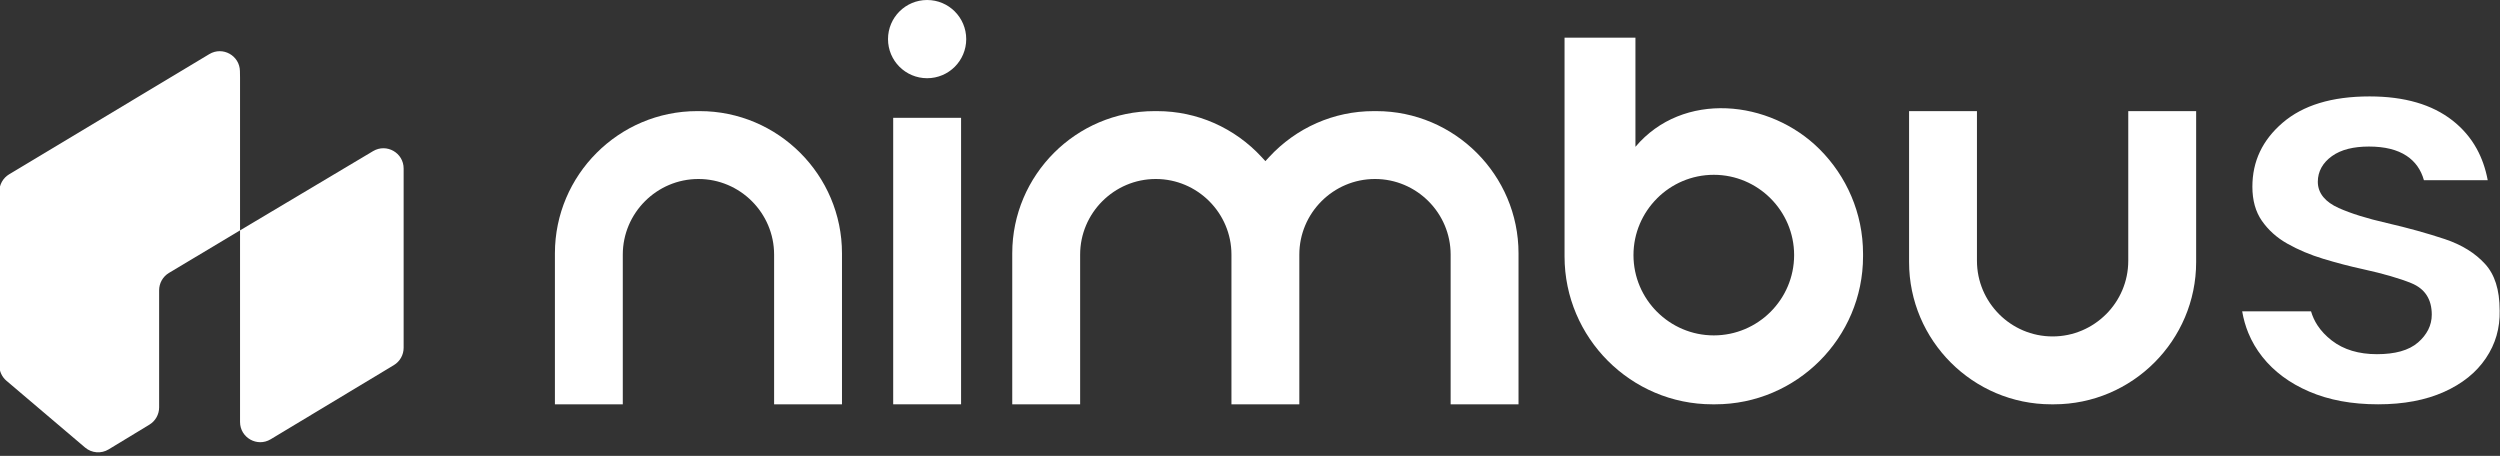 <svg width="4420" height="806" viewBox="0 0 4420 806" fill="none" xmlns="http://www.w3.org/2000/svg">
<rect x="0" y="0" width="4420" height="806" fill="#333333" stroke="none"/>
<g clip-path="url(#clip0_1273_3304)">
<path d="M16.15 308.181C5.391 314.642 -1.191 326.272 -1.191 338.822V645.961C-1.191 656.452 3.418 666.413 11.415 673.204L150.385 791.215C162.113 801.174 178.9 802.51 192.055 794.53L264.133 750.809C274.815 744.329 281.338 732.743 281.338 720.25V513.187C281.338 500.619 287.939 488.975 298.722 482.52L424.391 407.297V137.123L424.211 125.733C423.776 98.202 393.682 81.482 370.075 95.657L16.15 308.181Z" fill="white"/>
<path d="M713.626 297.89C713.626 270.159 683.418 252.992 659.594 267.184L424.391 407.297V746.006C424.391 773.809 454.742 790.966 478.563 776.628L696.316 645.564C707.058 639.099 713.626 627.479 713.626 614.942V302.829V297.89Z" fill="white"/>
</g>
<path d="M1368.62 714.817H1488.63V447.901C1488.63 378.661 1460.38 315.795 1414.84 270.242C1369.28 224.69 1306.42 196.452 1237.19 196.452H1232.53C1163.29 196.452 1100.43 224.69 1054.88 270.242C1009.32 315.795 981.086 378.661 981.086 447.901V714.817H1101.09V450.164C1101.09 413.389 1116.1 379.966 1140.33 355.738L1140.35 355.722L1140.36 355.699C1164.59 331.478 1198.02 316.467 1234.8 316.467H1234.91C1271.69 316.467 1305.11 331.478 1329.34 355.699L1329.36 355.722L1329.38 355.738C1353.6 379.966 1368.62 413.389 1368.62 450.164V714.817Z" fill="white"/>
<path d="M1579.17 714.817H1699.18V208.303H1579.17V714.817Z" fill="white"/>
<path d="M1688.06 20.234C1675.55 7.742 1658.25 0 1639.14 0C1620.05 0 1602.75 7.749 1590.25 20.25C1577.75 32.751 1570 50.049 1570 69.147C1570 88.246 1577.75 105.544 1590.24 118.053L1590.25 118.037C1602.75 130.538 1620.05 138.287 1639.14 138.287C1658.25 138.287 1675.55 130.546 1688.06 118.053C1700.54 105.544 1708.29 88.246 1708.29 69.147C1708.29 50.049 1700.54 32.751 1688.04 20.25L1688.06 20.234Z" fill="white"/>
<path d="M2177.2 714.817H2297.21V450.164C2297.21 413.342 2312.23 379.905 2336.45 355.691C2360.65 331.486 2394.09 316.467 2430.91 316.467H2431.03C2467.83 316.467 2501.25 331.486 2525.46 355.691L2525.5 355.73C2549.71 379.943 2564.73 413.373 2564.73 450.164V714.817H2684.75V447.901C2684.75 378.661 2656.5 315.795 2610.95 270.242C2565.4 224.69 2502.54 196.452 2433.3 196.452H2428.65C2392.9 196.452 2358.86 203.969 2328.07 217.489C2296.05 231.543 2267.46 252.117 2244.01 277.505L2237.21 284.875L2230.41 277.505C2206.96 252.117 2178.36 231.551 2146.35 217.482C2115.55 203.969 2081.52 196.452 2045.76 196.452H2041.11C1971.88 196.452 1909.01 224.69 1863.45 270.242C1817.91 315.795 1789.66 378.661 1789.66 447.901V714.817H1909.68V450.164C1909.68 413.389 1924.69 379.966 1948.91 355.738L1948.93 355.722L1948.95 355.699C1973.18 331.478 2006.6 316.467 2043.38 316.467H2043.5C2080.28 316.467 2113.7 331.478 2137.93 355.699L2137.94 355.722L2137.97 355.738C2162.19 379.966 2177.2 413.389 2177.2 450.164V714.817Z" fill="white"/>
<path d="M3293.86 453.371V451.014V448.658C3293.86 376.667 3264.5 311.298 3217.13 263.938C3128.96 175.769 2975.22 160.379 2891.46 259.557V66.578H2766.12V448.658V451.014V453.371C2766.12 525.361 2795.5 590.73 2842.86 638.091C2890.22 685.451 2955.59 714.817 3027.58 714.817H3032.41C3104.4 714.817 3169.77 685.451 3217.13 638.091C3264.49 590.73 3293.86 525.361 3293.86 453.371ZM3130.31 350.716L3130.33 350.739L3130.35 350.754C3156.06 376.482 3172.01 411.967 3172.01 451.014C3172.01 490.115 3156.06 525.608 3130.36 551.313C3104.65 577.025 3069.15 592.971 3030.06 592.971H3029.94C2990.87 592.971 2955.39 577.017 2929.68 551.313H2929.64C2903.93 525.608 2887.99 490.108 2887.99 451.014C2887.99 411.96 2903.94 376.466 2929.66 350.739L2929.64 350.716C2955.35 325.012 2990.84 309.065 3029.94 309.065H3030.06C3069.11 309.065 3104.59 325.012 3130.31 350.716Z" fill="white"/>
<path d="M3882.79 196.459H3762.77V461.104C3762.77 497.926 3747.75 531.364 3723.54 555.577L3723.52 555.554C3699.29 579.783 3665.86 594.81 3629.07 594.81H3628.96C3592.14 594.81 3558.7 579.79 3534.49 555.577L3534.51 555.554C3510.28 531.325 3495.25 497.895 3495.25 461.104V196.459H3375.24V463.376C3375.24 532.6 3403.49 595.474 3449.04 641.026C3494.58 686.571 3557.45 714.817 3626.69 714.817H3631.34C3700.58 714.817 3763.44 686.579 3808.99 641.026C3854.54 595.474 3882.79 532.608 3882.79 463.376V196.459Z" fill="white"/>
<path d="M4139.15 709.177C4159.41 712.94 4181.23 714.817 4204.58 714.817C4227.17 714.817 4248.17 712.978 4267.55 709.316C4286.87 705.662 4304.69 700.192 4320.98 692.922C4337.18 685.675 4351.5 677.053 4363.88 667.086C4376.11 657.235 4386.49 645.994 4395 633.393C4403.5 620.815 4409.79 607.511 4413.83 593.519C4417.9 579.458 4419.76 564.57 4419.42 548.91L4419.38 548.724C4419.38 530.483 4417.19 514.491 4412.81 500.777C4408.56 487.411 4402.17 476.046 4393.66 466.729C4384.85 457.064 4374.55 448.573 4362.78 441.303C4350.83 433.909 4337.35 427.713 4322.38 422.714C4307.02 417.607 4290.7 412.639 4273.43 407.849C4256.46 403.144 4238.59 398.617 4219.84 394.29C4202.27 390.273 4186.44 386.062 4172.38 381.681C4158.21 377.278 4145.67 372.611 4134.79 367.744C4122.98 362.451 4114.01 356.085 4107.89 348.692C4101.23 340.664 4097.9 331.563 4097.9 321.411C4097.9 312.287 4100.06 303.819 4104.37 296.085C4108.55 288.576 4114.73 281.885 4122.87 276.029C4130.9 270.265 4140.49 265.977 4151.6 263.173C4162.38 260.453 4174.63 259.094 4188.35 259.094C4216.17 259.094 4238.35 264.587 4254.88 275.534C4270.05 285.586 4280.26 299.948 4285.5 318.63H4398.3C4394.44 298.04 4387.92 279.428 4378.74 262.81C4368.07 243.518 4353.76 226.861 4335.84 212.854C4317.83 198.8 4296.71 188.231 4272.5 181.17C4248.07 174.046 4220.38 170.469 4189.43 170.469C4156 170.469 4126.44 174.386 4100.78 182.22C4075.44 189.946 4053.76 201.527 4035.78 216.941C4017.85 232.315 4004.42 249.428 3995.52 268.264C3986.65 287.015 3982.21 307.62 3982.21 330.072C3982.21 342.248 3983.63 353.381 3986.45 363.425C3989.24 373.361 3993.41 382.33 3998.94 390.304C4004.63 398.501 4011.23 405.987 4018.77 412.755C4026.28 419.515 4034.71 425.534 4044.03 430.78C4053.78 436.273 4063.9 441.233 4074.36 445.637C4084.97 450.11 4096.08 454.112 4107.68 457.62C4119.41 461.182 4131.13 464.488 4142.75 467.525C4154 470.468 4165.52 473.234 4177.3 475.807C4195.33 479.762 4211.6 483.849 4226.1 488.029L4226.09 488.045C4240.58 492.209 4252.99 496.435 4263.3 500.669C4287.34 510.535 4299.37 529.093 4299.37 556.311C4299.37 565.683 4297.28 574.552 4293.12 582.896H4293.09C4289 591.063 4282.99 598.611 4275.08 605.502L4275.06 605.487C4266.96 612.533 4256.68 617.794 4244.26 621.232C4232.3 624.539 4218.34 626.193 4202.41 626.193C4186.4 626.193 4171.75 624.207 4158.51 620.244C4145.08 616.234 4133.1 610.153 4122.62 602.041C4112.22 594.006 4103.8 585.083 4097.39 575.317C4092.3 567.576 4088.47 559.263 4085.89 550.409H3964.16C3966.47 563.836 3970.09 576.561 3974.99 588.552C3981.15 603.594 3989.39 617.655 3999.67 630.689C4009.97 643.738 4022.03 655.404 4035.83 665.657C4049.62 675.925 4065.26 684.817 4082.68 692.304C4100.14 699.813 4118.97 705.445 4139.15 709.177Z" fill="white"/>
<defs>
<clipPath id="clip0_1273_3304">
<rect width="714.818" height="714.818" fill="white" transform="translate(0 90.246)"/>
</clipPath>
</defs>
</svg>
